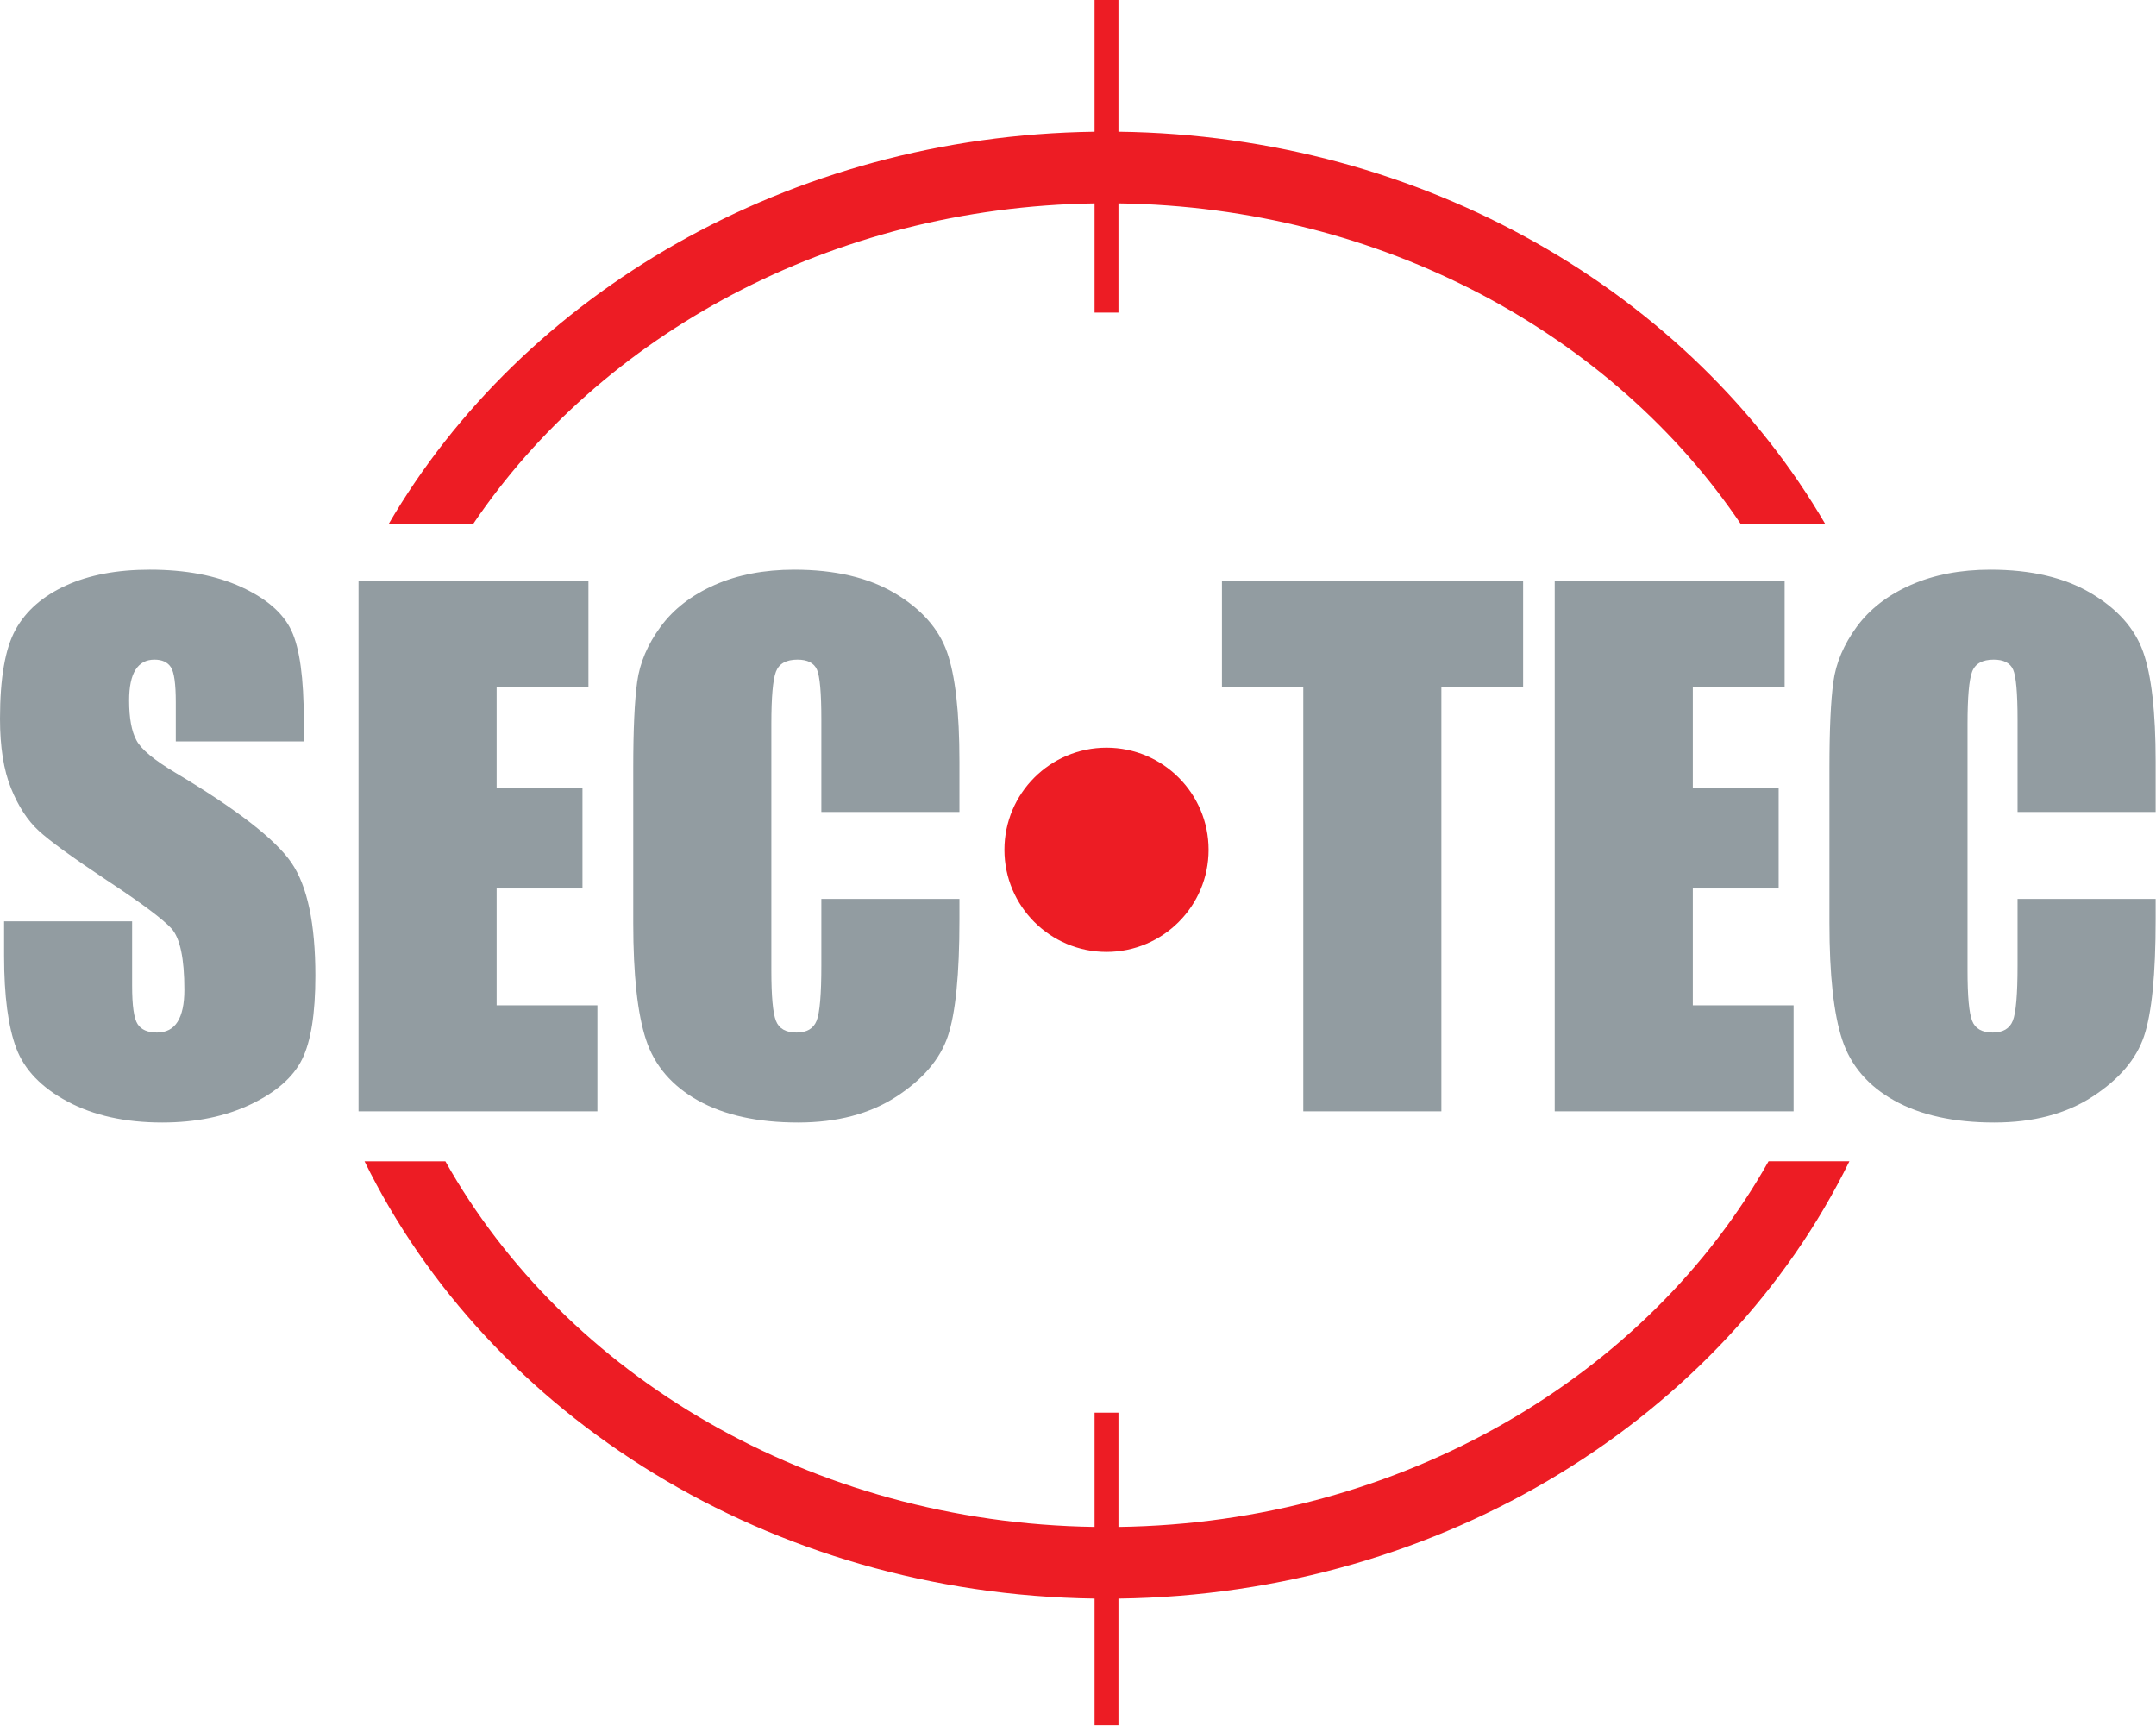 <?xml version="1.0" encoding="UTF-8" standalone="no"?><!DOCTYPE svg PUBLIC "-//W3C//DTD SVG 1.1//EN" "http://www.w3.org/Graphics/SVG/1.1/DTD/svg11.dtd"><svg width="100%" height="100%" viewBox="0 0 1763 1411" version="1.1" xmlns="http://www.w3.org/2000/svg" xmlns:xlink="http://www.w3.org/1999/xlink" xml:space="preserve" xmlns:serif="http://www.serif.com/" style="fill-rule:evenodd;clip-rule:evenodd;stroke-linejoin:round;stroke-miterlimit:2;"><path d="M248.428,606.125l-104.682,0l0,-32.084c0,-14.969 -1.345,-24.502 -4.03,-28.603c-2.689,-4.101 -7.167,-6.152 -13.433,-6.152c-6.81,0 -11.96,2.761 -15.45,8.279c-3.491,5.522 -5.236,13.887 -5.236,25.102c0,14.421 1.988,25.279 5.975,32.574c3.8,7.302 14.449,16.148 31.94,26.543c50.152,29.934 81.754,54.453 94.806,73.557c13.046,19.103 19.57,49.903 19.57,92.397c0,30.892 -3.624,53.661 -10.863,68.301c-7.243,14.641 -21.234,26.915 -41.978,36.824c-20.744,9.909 -44.879,14.864 -72.412,14.864c-30.219,-0 -56.012,-5.717 -77.381,-17.143c-21.369,-11.431 -35.36,-25.99 -41.974,-43.671c-6.619,-17.683 -9.924,-42.775 -9.924,-75.288l-0,-28.397l104.683,-0l0,52.699c0,16.227 1.482,26.66 4.458,31.297c2.976,4.634 8.25,6.952 15.822,6.952c7.573,-0 13.205,-2.938 16.9,-8.822c3.696,-5.88 5.547,-14.611 5.547,-26.2c0,-25.483 -3.505,-42.15 -10.516,-49.989c-7.19,-7.841 -24.806,-20.987 -52.846,-39.437c-28.049,-18.626 -46.632,-32.136 -55.751,-40.529c-9.122,-8.393 -16.68,-20 -22.67,-34.82c-5.989,-14.821 -8.983,-33.748 -8.983,-56.781c0,-33.209 4.238,-57.495 12.727,-72.851c8.487,-15.354 22.197,-27.362 41.139,-36.022c18.936,-8.661 41.806,-12.99 68.607,-12.99c29.299,-0 54.262,4.735 74.901,14.202c20.634,9.464 34.301,21.386 41.001,35.764c6.7,14.382 10.053,38.807 10.053,73.275l-0,17.149Z" style="fill:#929ca1;fill-rule:nonzero;"/><path d="M293.181,474.891l188,-0l-0,86.675l-75.078,-0l-0,82.403l70.195,-0l0,82.402l-70.195,-0l-0,95.525l82.403,-0l0,86.675l-195.325,-0l-0,-433.68Z" style="fill:#929ca1;fill-rule:nonzero;"/><path d="M784.557,663.806l-112.921,-0l-0,-75.354c-0,-21.908 -1.207,-35.58 -3.61,-41.015c-2.403,-5.433 -7.706,-8.151 -15.903,-8.151c-9.271,0 -15.15,3.305 -17.644,9.905c-2.494,6.605 -3.739,20.882 -3.739,42.827l-0,201.3c-0,21.058 1.245,34.796 3.739,41.22c2.494,6.429 8.106,9.638 16.843,9.638c8.374,-0 13.852,-3.209 16.437,-9.638c2.585,-6.428 3.877,-21.512 3.877,-45.259l-0,-54.363l112.921,0l0,16.886c0,44.853 -3.176,76.666 -9.517,95.43c-6.343,18.764 -20.372,35.206 -42.088,49.323c-21.717,14.11 -48.479,21.172 -80.29,21.172c-33.066,-0 -60.319,-5.985 -81.764,-17.95c-21.449,-11.968 -35.655,-28.534 -42.627,-49.703c-6.972,-21.163 -10.453,-53.004 -10.453,-95.516l-0,-126.727c-0,-31.254 1.068,-54.697 3.213,-70.328c2.148,-15.631 8.538,-30.681 19.171,-45.149c10.634,-14.469 25.38,-25.852 44.234,-34.158c18.856,-8.307 40.524,-12.461 65.012,-12.461c33.237,-0 60.671,6.428 82.302,19.275c21.621,12.846 35.832,28.865 42.623,48.044c6.79,19.184 10.184,49.027 10.184,89.531l0,41.221Z" style="fill:#929ca1;fill-rule:nonzero;"/><path d="M1245.48,474.891l-0,86.675l-66.84,-0l0,347.005l-112.92,-0l-0,-347.005l-66.524,-0l-0,-86.675l246.284,-0Z" style="fill:#929ca1;fill-rule:nonzero;"/><path d="M1271.33,474.891l188,-0l-0,86.675l-75.08,-0l0,82.403l70.19,-0l-0,82.402l-70.19,-0l0,95.525l82.4,-0l0,86.675l-195.32,-0l-0,-433.68Z" style="fill:#929ca1;fill-rule:nonzero;"/><path d="M1762.71,663.806l-112.92,-0l0,-75.354c0,-21.908 -1.22,-35.58 -3.63,-41.015c-2.4,-5.433 -7.7,-8.151 -15.89,-8.151c-9.27,0 -15.16,3.305 -17.64,9.905c-2.5,6.605 -3.74,20.882 -3.74,42.827l0,201.3c0,21.058 1.24,34.796 3.74,41.22c2.48,6.429 8.11,9.638 16.84,9.638c8.38,-0 13.85,-3.209 16.43,-9.638c2.59,-6.428 3.89,-21.512 3.89,-45.259l0,-54.363l112.92,0l-0,16.886c-0,44.853 -3.19,76.666 -9.52,95.43c-6.35,18.764 -20.37,35.206 -42.1,49.323c-21.7,14.11 -48.47,21.172 -80.28,21.172c-33.08,-0 -60.32,-5.985 -81.77,-17.95c-21.44,-11.968 -35.65,-28.534 -42.62,-49.703c-6.98,-21.163 -10.45,-53.004 -10.45,-95.516l-0,-126.727c-0,-31.254 1.07,-54.697 3.2,-70.328c2.16,-15.631 8.55,-30.681 19.17,-45.149c10.65,-14.469 25.39,-25.852 44.24,-34.158c18.86,-8.307 40.53,-12.461 65,-12.461c33.25,-0 60.68,6.428 82.31,19.275c21.63,12.846 35.84,28.865 42.63,48.044c6.79,19.184 10.19,49.027 10.19,89.531l-0,41.221Z" style="fill:#929ca1;fill-rule:nonzero;"/><path d="M317.636,428.693l69.061,-0c104.344,-154.746 292.817,-259.233 508.345,-262.417l-0,89.266l19.533,-0l0,-89.276c215.835,2.954 404.625,107.503 509.085,262.427l69.06,-0c-109.83,-188.399 -327.4,-317.869 -578.145,-321.029l0,-107.664l-19.533,0l-0,107.673c-250.432,3.407 -467.681,132.807 -577.406,321.02Z" style="fill:#ed1c24;fill-rule:nonzero;"/><path d="M364.183,949.412l-66.102,-0c101.863,207.798 330.65,353.908 596.961,357.528l-0,103.55l19.533,-0l0,-103.54c266.625,-3.36 495.745,-149.54 597.705,-357.538l-66.1,-0c-98.19,174.798 -299.22,295.758 -531.605,298.938l0,-93.4l-19.533,-0l-0,93.39c-232.071,-3.43 -432.774,-124.31 -530.859,-298.928Z" style="fill:#ed1c24;fill-rule:nonzero;"/><path d="M821.331,694.762c-0,-46.115 37.397,-83.498 83.478,-83.498c46.09,-0 83.479,37.383 83.479,83.498c0,46.09 -37.389,83.483 -83.479,83.483c-46.081,-0 -83.478,-37.393 -83.478,-83.483Z" style="fill:#ed1c24;fill-rule:nonzero;"/></svg>